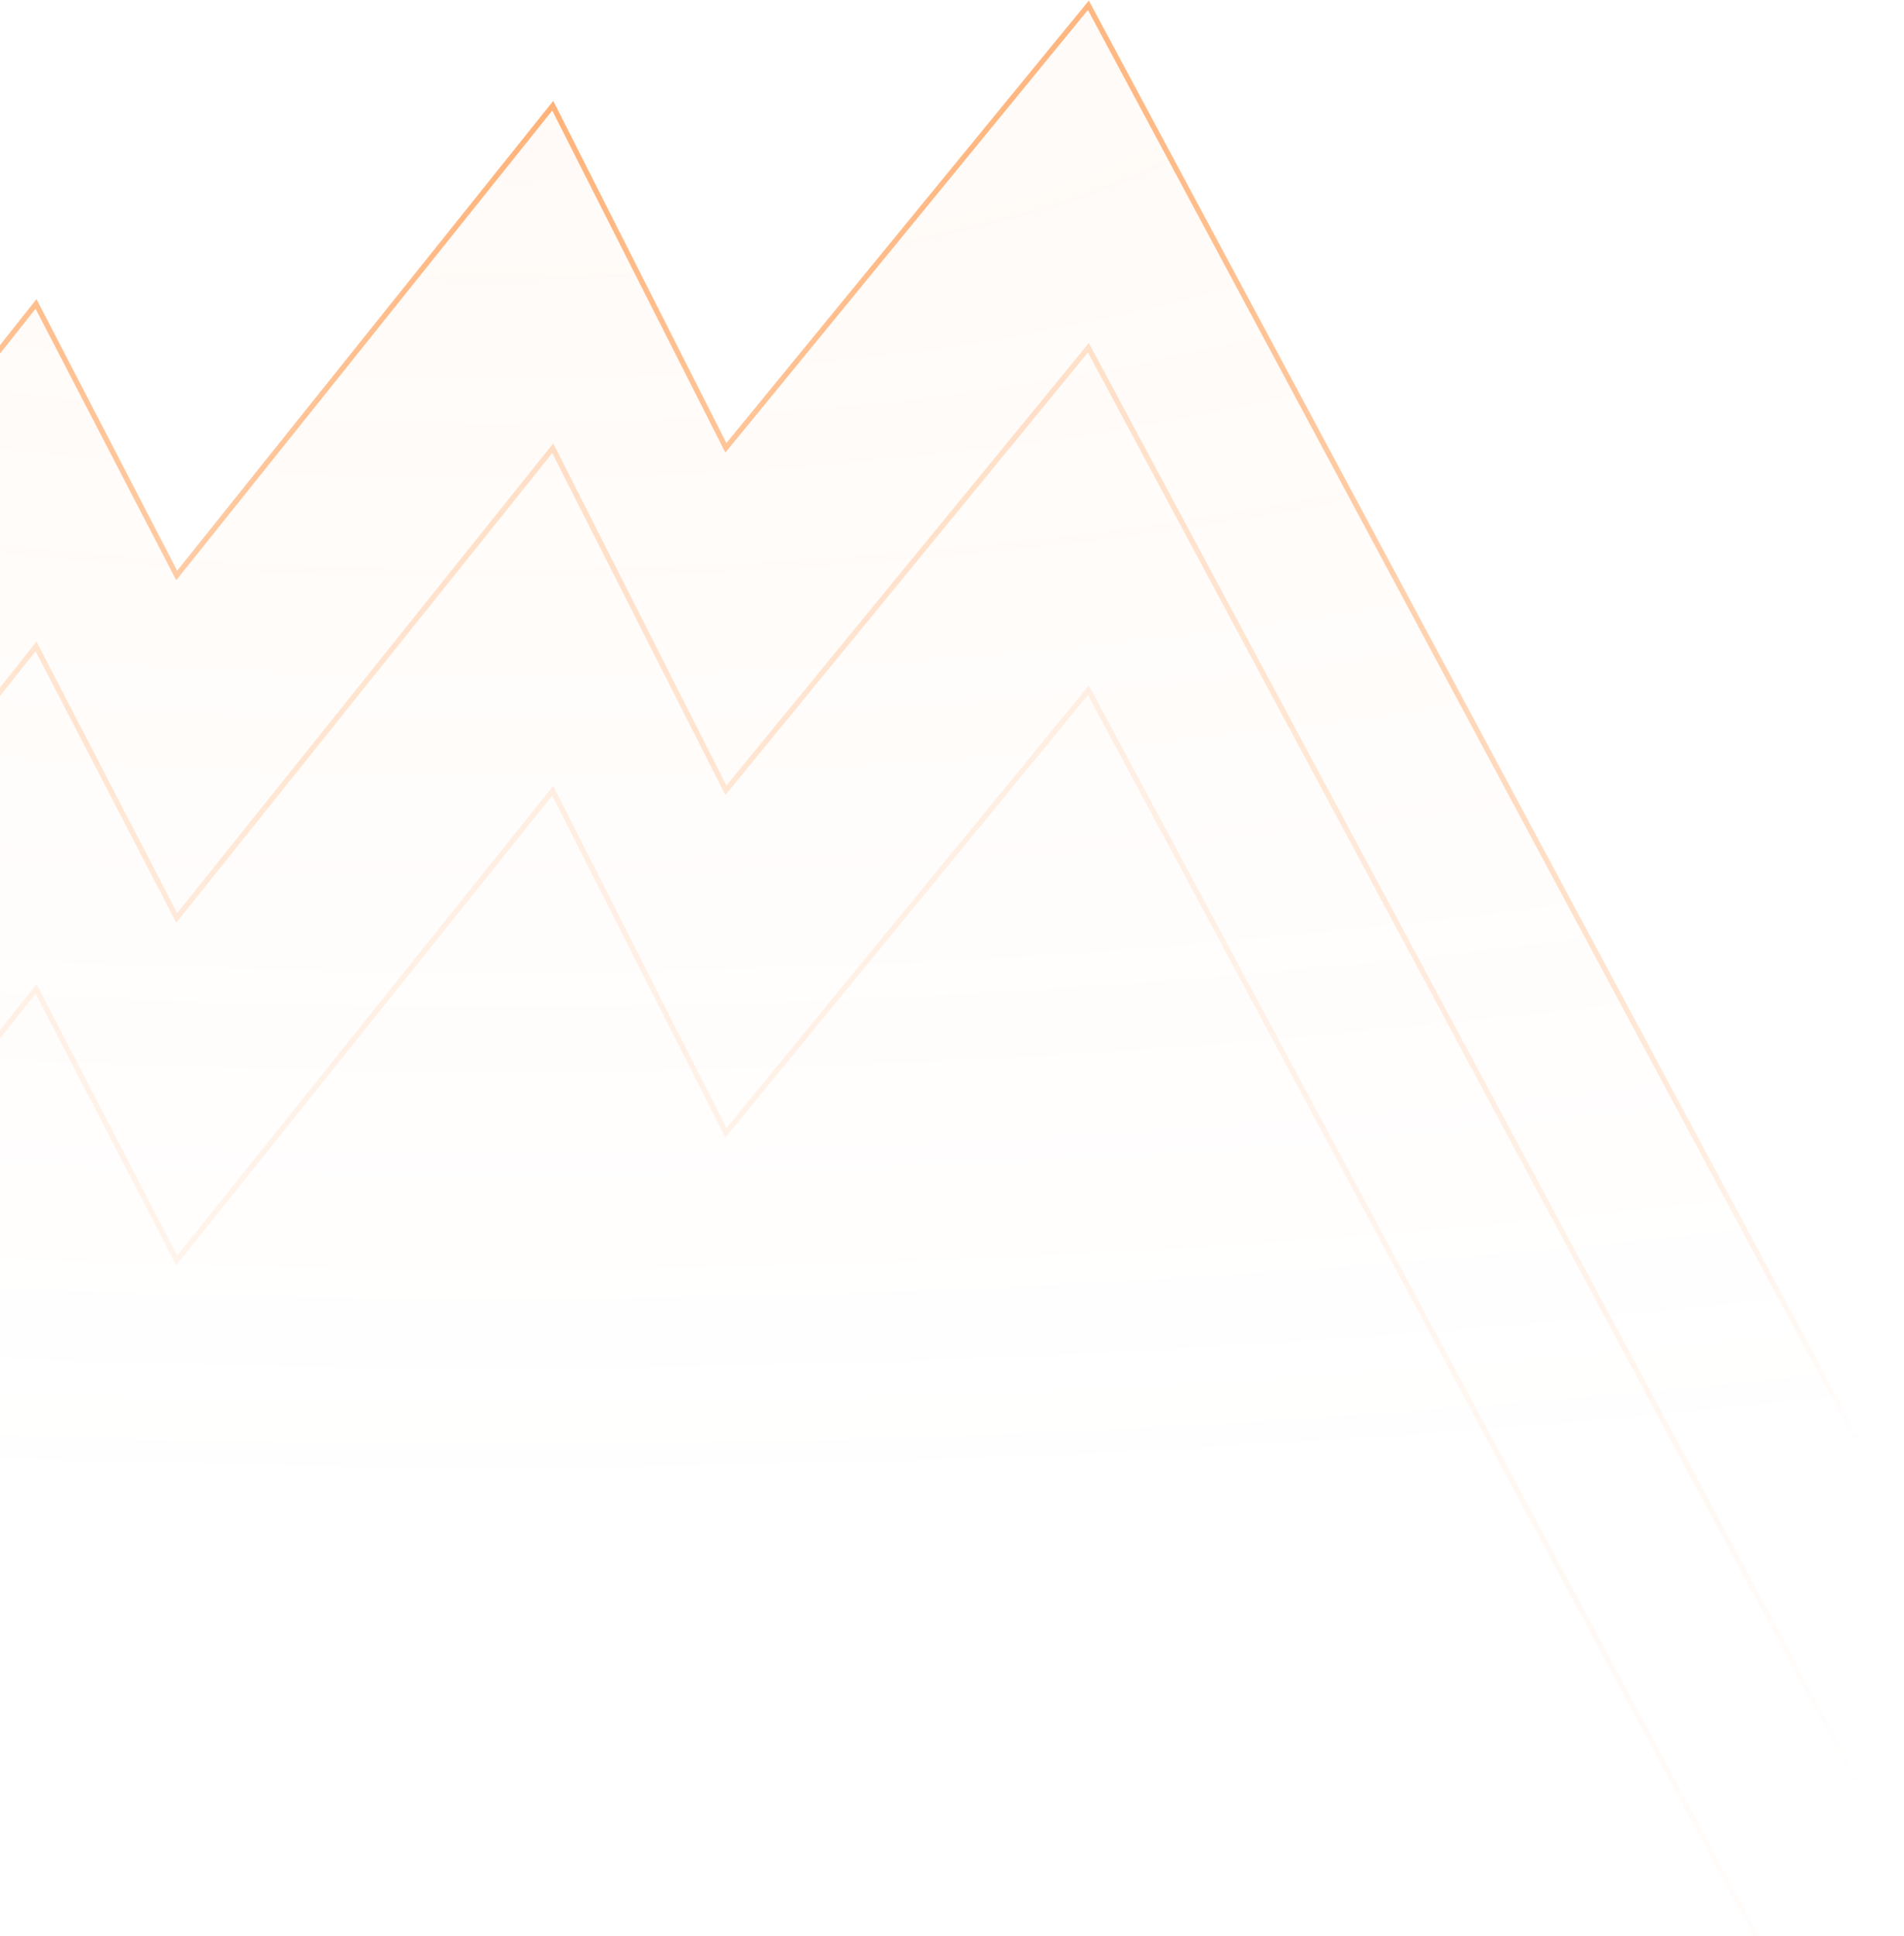 <svg width="723" height="735" viewBox="0 0 723 735" fill="none" xmlns="http://www.w3.org/2000/svg">
<path d="M13.682 115.363L-351 575H720.446L413.291 2L275.637 169.984L209.891 40.131L67.1 218.421L13.682 115.363Z" fill="url(#paint0_radial_71_1046)" fill-opacity="0.06" stroke="url(#paint1_radial_71_1046)" stroke-width="2"/>
<path opacity="0.4" d="M13.682 245.363L-351 705H720.446L413.291 132L275.637 299.984L209.891 170.131L67.1 348.421L13.682 245.363Z" stroke="url(#paint2_radial_71_1046)" stroke-width="2"/>
<path opacity="0.2" d="M13.682 375.363L-351 835H720.446L413.291 262L275.637 429.984L209.891 300.131L67.1 478.421L13.682 375.363Z" stroke="url(#paint3_radial_71_1046)" stroke-width="2"/>
<defs>
<radialGradient id="paint0_radial_71_1046" cx="0" cy="0" r="1" gradientUnits="userSpaceOnUse" gradientTransform="translate(184.723 2) rotate(90) scale(573 1742.31)">
<stop stop-color="#FFAD6F"/>
<stop offset="1" stop-color="#FFAD6F" stop-opacity="0"/>
</radialGradient>
<radialGradient id="paint1_radial_71_1046" cx="0" cy="0" r="1" gradientUnits="userSpaceOnUse" gradientTransform="translate(184.723 2) rotate(90) scale(573 1742.31)">
<stop stop-color="#FFAD6F"/>
<stop offset="1" stop-color="#FFAD6F" stop-opacity="0"/>
</radialGradient>
<radialGradient id="paint2_radial_71_1046" cx="0" cy="0" r="1" gradientUnits="userSpaceOnUse" gradientTransform="translate(184.723 132) rotate(90) scale(573 1742.31)">
<stop stop-color="#FFAD6F"/>
<stop offset="1" stop-color="#FFAD6F" stop-opacity="0"/>
</radialGradient>
<radialGradient id="paint3_radial_71_1046" cx="0" cy="0" r="1" gradientUnits="userSpaceOnUse" gradientTransform="translate(184.723 262) rotate(90) scale(573 1742.31)">
<stop stop-color="#FFAD6F"/>
<stop offset="1" stop-color="#FFAD6F" stop-opacity="0"/>
</radialGradient>
</defs>
</svg>
